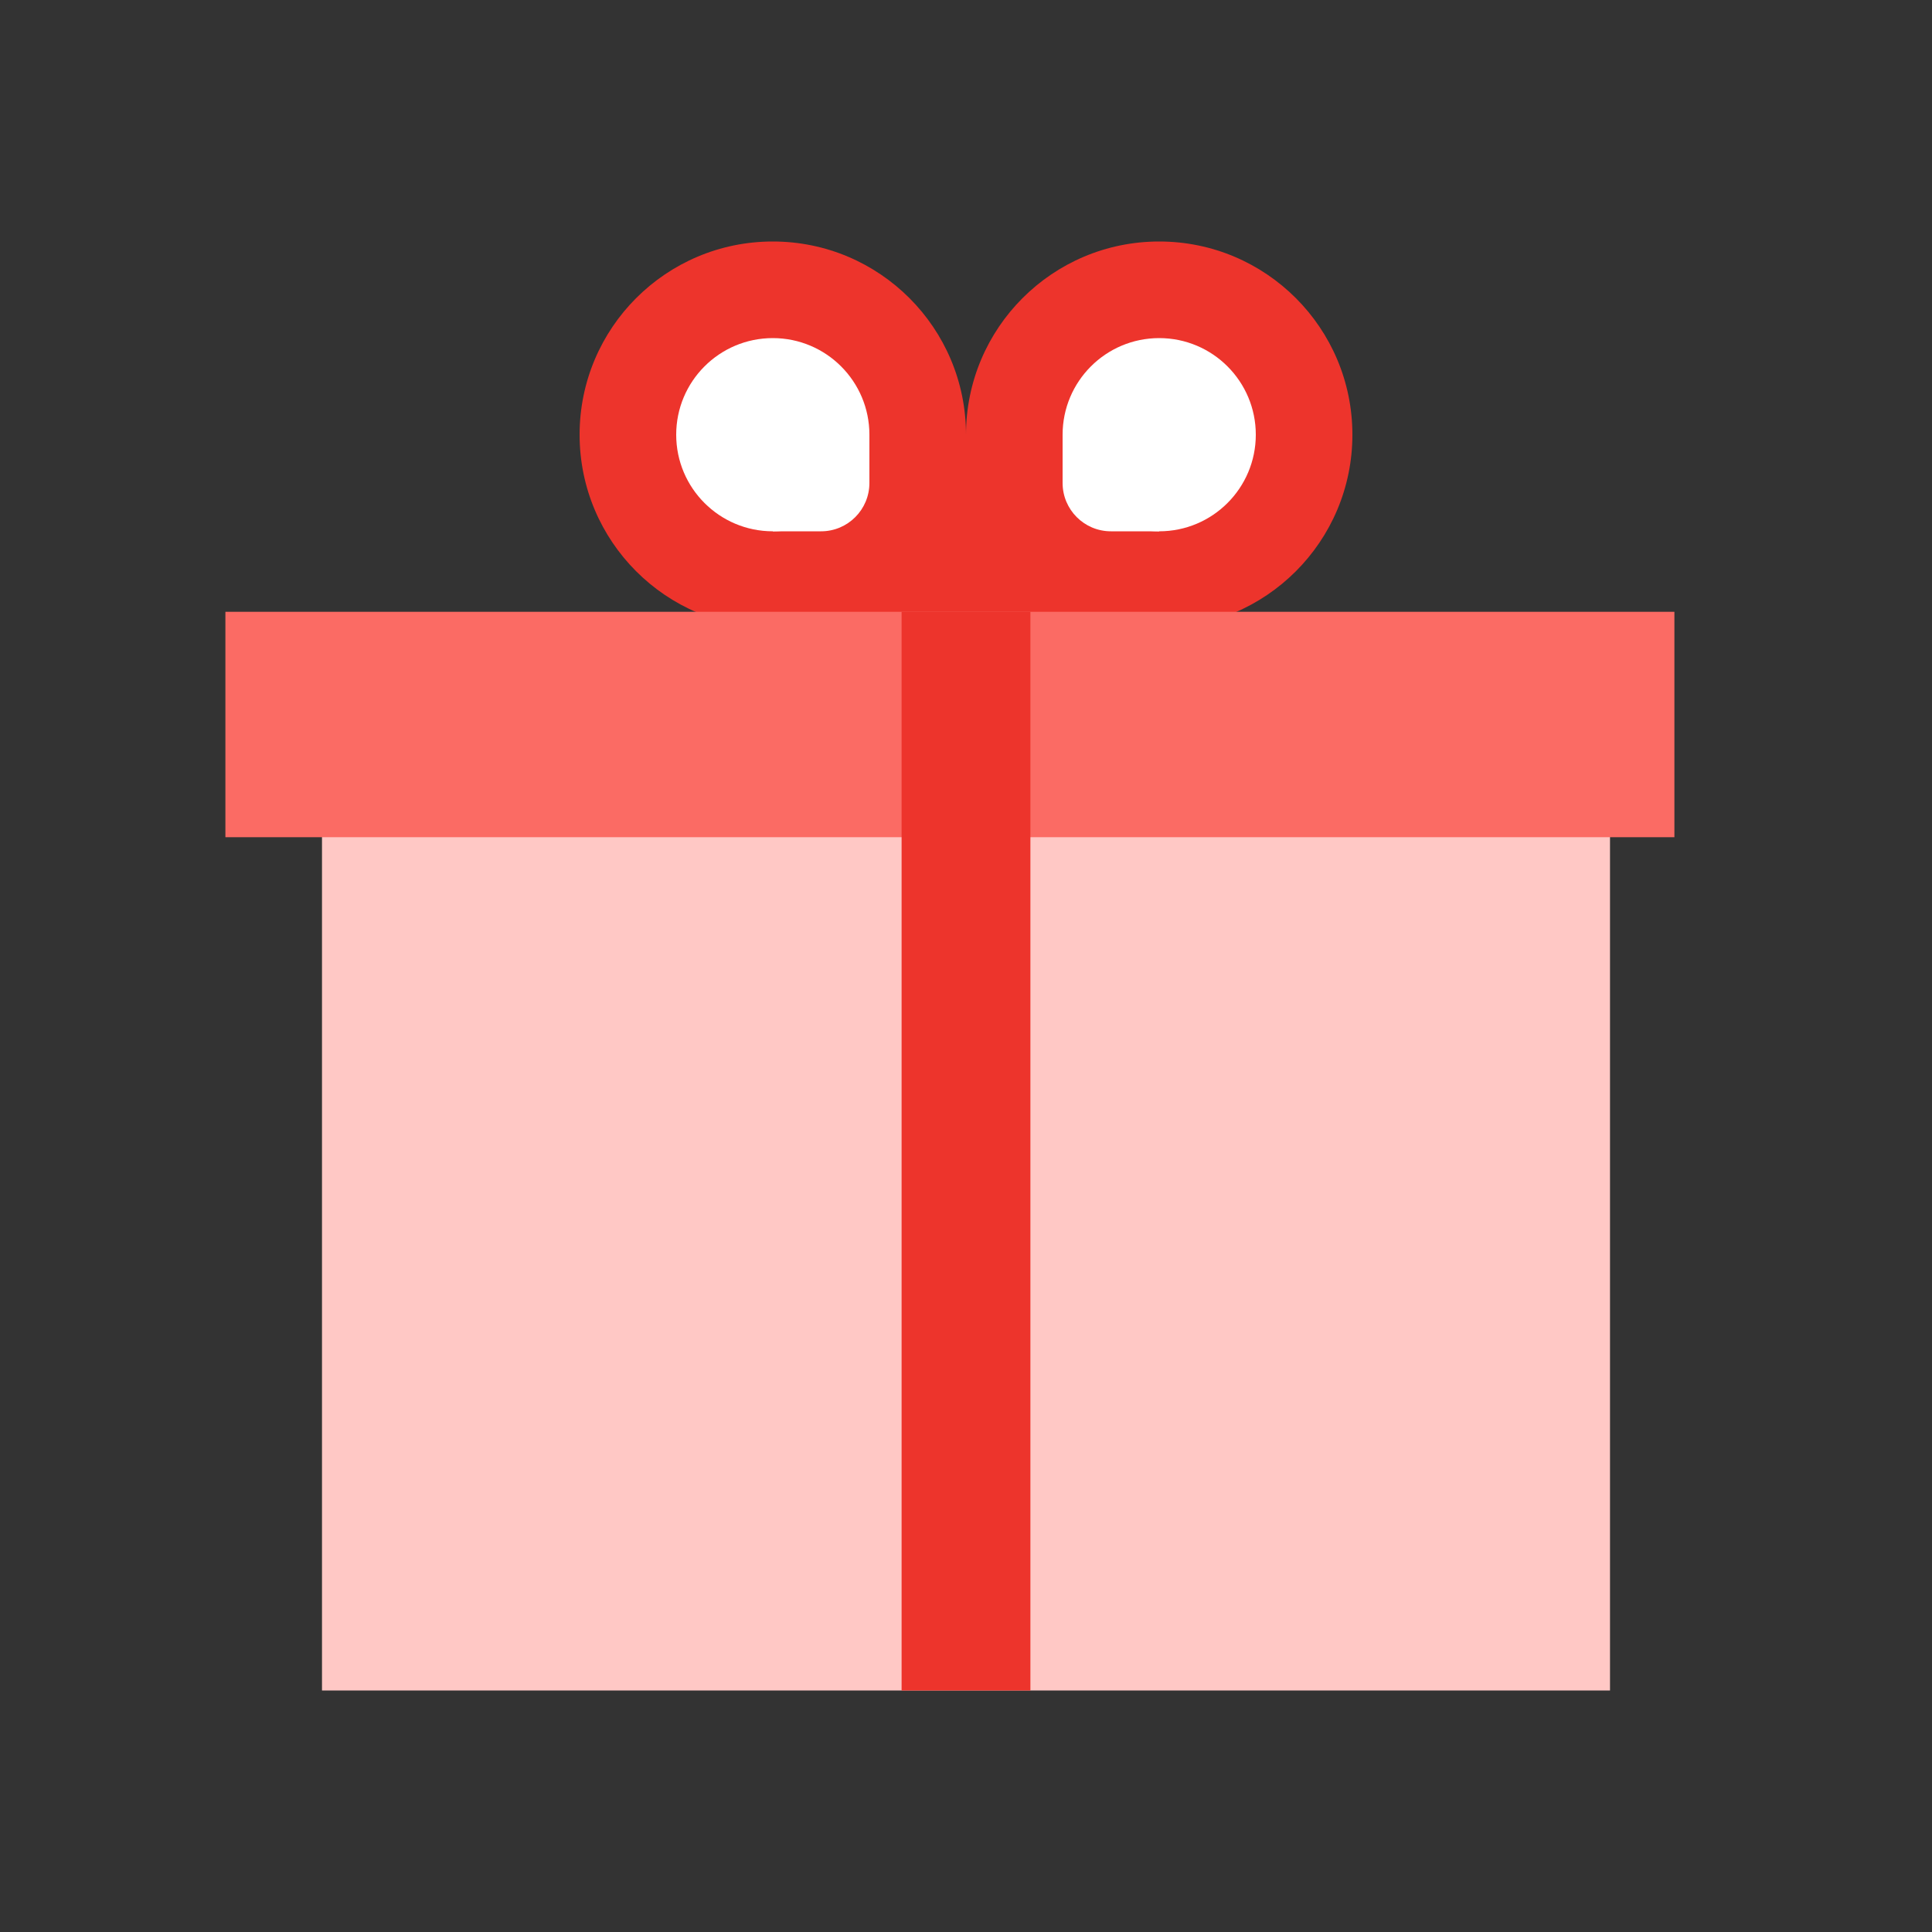<svg width="60" height="60" viewBox="0 0 60 60" fill="none" xmlns="http://www.w3.org/2000/svg">
<rect x="0" y="0" width="60" height="60" fill="#333333" stroke="none"/>
<rect x="10" y="24.5" width="40" height="28" fill="#FFC8C5"/>
<path fill-rule="evenodd" clip-rule="evenodd" d="M30 13.5C30 10.186 27.314 7.5 24 7.5C20.686 7.5 18 10.186 18 13.5C18 16.814 20.686 19.5 24 19.5H30V13.5Z" fill="#ED342C"/>
<path fill-rule="evenodd" clip-rule="evenodd" d="M30 13.5C30 10.186 32.686 7.5 36 7.5C39.314 7.5 42 10.186 42 13.5C42 16.814 39.314 19.5 36 19.5H30V13.5Z" fill="#ED342C"/>
<circle cx="3" cy="3" r="3" transform="matrix(-1 0 0 1 39 10.5)" fill="white"/>
<circle cx="3" cy="3" r="3" transform="matrix(-1 0 0 1 27 10.5)" fill="white"/>
<path d="M25.5 16.5H24V13.5H27V15C27 15.828 26.328 16.5 25.5 16.5Z" fill="white"/>
<path d="M34.5 16.5H36V13.5H33V15C33 15.828 33.672 16.5 34.5 16.5Z" fill="white"/>
<rect x="7" y="19" width="45" height="7" fill="#FB6B64"/>
<rect x="28" y="19" width="4" height="33.5" fill="#ED342C"/>
</svg>
